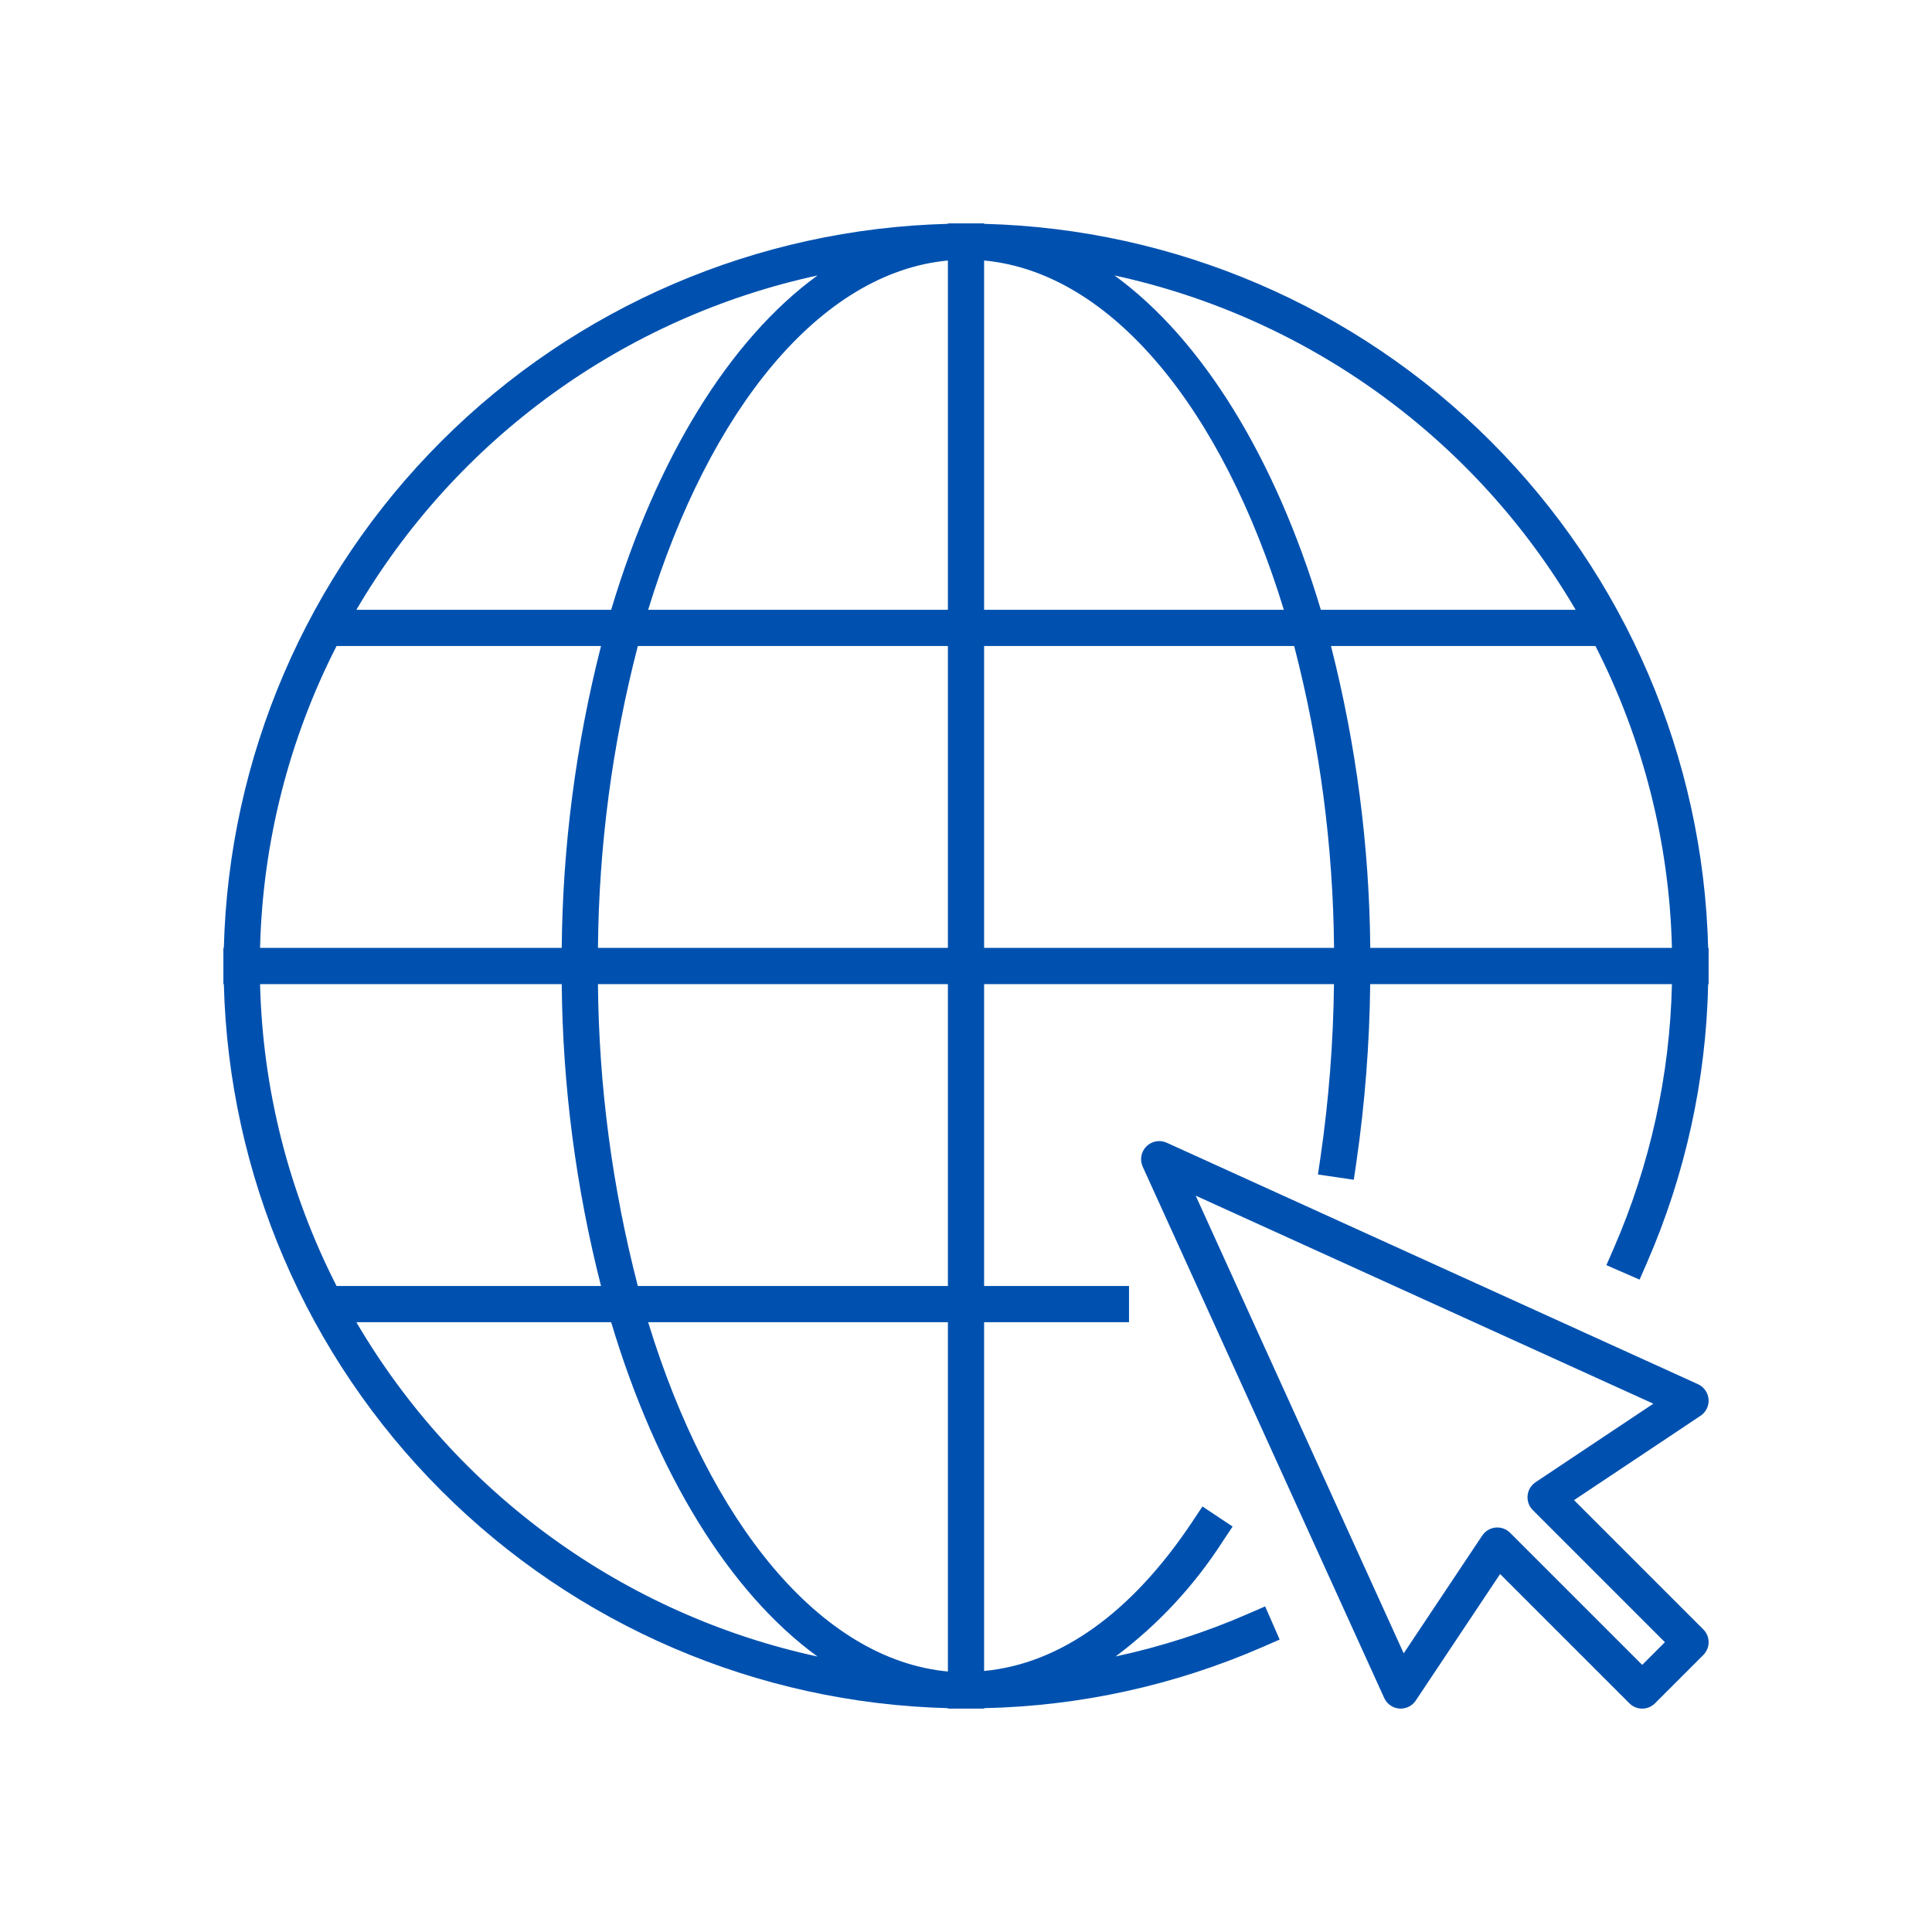 <svg width="80" height="80" viewBox="0 0 80 80" fill="none" xmlns="http://www.w3.org/2000/svg">
<path d="M39.25 70.731V70.75H40.75V70.731C44.729 70.646 48.653 69.784 52.3 68.191L52.987 67.891L52.387 66.517L51.7 66.816C49.929 67.59 48.085 68.184 46.196 68.59C47.943 67.282 49.443 65.672 50.624 63.835L51.04 63.211L49.791 62.38L49.376 63.004C46.858 66.789 43.888 68.897 40.75 69.191V54.75H46.75V53.25H40.75V40.75H55.237C55.21 43.14 55.025 45.525 54.683 47.891L54.573 48.633L56.058 48.851L56.167 48.109C56.519 45.672 56.71 43.213 56.737 40.75H69.231C69.146 44.522 68.326 48.242 66.817 51.7L66.517 52.387L67.891 52.987L68.191 52.3C69.783 48.653 70.646 44.729 70.731 40.75H70.75V39.25H70.731C70.53 31.362 67.307 23.852 61.727 18.273C56.148 12.693 48.638 9.47 40.75 9.269V9.25H39.25V9.269C31.362 9.47 23.852 12.693 18.273 18.273C12.693 23.852 9.47 31.362 9.269 39.25H9.25V40.75H9.269C9.47 48.638 12.693 56.148 18.273 61.727C23.852 67.307 31.362 70.53 39.25 70.731ZM69.231 39.25H56.74C56.702 35.033 56.156 30.836 55.113 26.75H66.064C68.043 30.627 69.125 34.899 69.231 39.25ZM65.243 25.25H54.693C52.821 18.992 49.797 14.059 46.149 11.406C50.116 12.267 53.862 13.942 57.148 16.325C60.435 18.708 63.191 21.747 65.243 25.25ZM40.75 10.787C46.041 11.28 50.63 16.974 53.161 25.25H40.75V10.787ZM40.75 26.75H53.589C54.648 30.834 55.203 35.032 55.24 39.25H40.75V26.75ZM14.757 54.75H25.307C27.179 61.008 30.203 65.941 33.851 68.594C29.884 67.733 26.138 66.058 22.852 63.675C19.565 61.292 16.809 58.253 14.757 54.75ZM39.25 69.213C33.959 68.719 29.37 63.026 26.839 54.75H39.25V69.213ZM39.25 53.25H26.411C25.352 49.166 24.797 44.968 24.76 40.75H39.25V53.25ZM39.25 39.25H24.76C24.797 35.032 25.352 30.834 26.411 26.75H39.25V39.25ZM39.25 25.25H26.839C29.37 16.974 33.959 11.28 39.25 10.787V25.25ZM33.851 11.406C30.203 14.059 27.179 18.992 25.307 25.25H14.757C16.809 21.747 19.565 18.708 22.852 16.325C26.138 13.942 29.884 12.267 33.851 11.406ZM13.936 26.75H24.887C23.845 30.836 23.298 35.033 23.26 39.25H10.769C10.875 34.899 11.957 30.627 13.936 26.75ZM23.26 40.75C23.298 44.967 23.845 49.164 24.887 53.25H13.936C11.957 49.373 10.875 45.101 10.769 40.75H23.26Z" fill="#0051AF"/>
<path d="M70.53 67.47L65.177 62.117L70.416 58.624C70.527 58.55 70.617 58.447 70.675 58.327C70.734 58.207 70.759 58.073 70.748 57.94C70.737 57.806 70.691 57.678 70.614 57.569C70.537 57.459 70.432 57.373 70.311 57.317L48.311 47.317C48.172 47.254 48.017 47.235 47.866 47.262C47.716 47.289 47.578 47.362 47.47 47.47C47.362 47.578 47.289 47.716 47.262 47.866C47.235 48.017 47.254 48.171 47.317 48.31L57.317 70.31C57.373 70.432 57.459 70.537 57.569 70.614C57.678 70.691 57.806 70.737 57.94 70.747C57.96 70.749 57.98 70.75 58 70.75C58.123 70.75 58.245 70.719 58.354 70.661C58.463 70.603 58.556 70.519 58.624 70.416L62.116 65.177L67.47 70.53C67.539 70.6 67.622 70.655 67.713 70.693C67.804 70.73 67.901 70.75 68 70.75C68.099 70.75 68.196 70.73 68.287 70.693C68.378 70.655 68.461 70.6 68.53 70.53L70.53 68.53C70.6 68.46 70.655 68.378 70.693 68.287C70.731 68.196 70.75 68.098 70.75 68C70.75 67.901 70.731 67.804 70.693 67.713C70.655 67.622 70.6 67.539 70.53 67.47ZM68 68.939L62.53 63.47C62.461 63.4 62.378 63.345 62.287 63.307C62.196 63.269 62.099 63.25 62 63.25C61.976 63.25 61.951 63.251 61.926 63.253C61.815 63.264 61.709 63.3 61.614 63.357C61.519 63.414 61.438 63.492 61.376 63.584L58.124 68.461L49.511 49.51L68.461 58.124L63.584 61.376C63.492 61.438 63.414 61.519 63.357 61.614C63.3 61.709 63.265 61.816 63.254 61.926C63.243 62.036 63.257 62.148 63.294 62.252C63.331 62.357 63.391 62.452 63.47 62.53L68.939 68L68 68.939Z" fill="#0051AF"/>
</svg>
